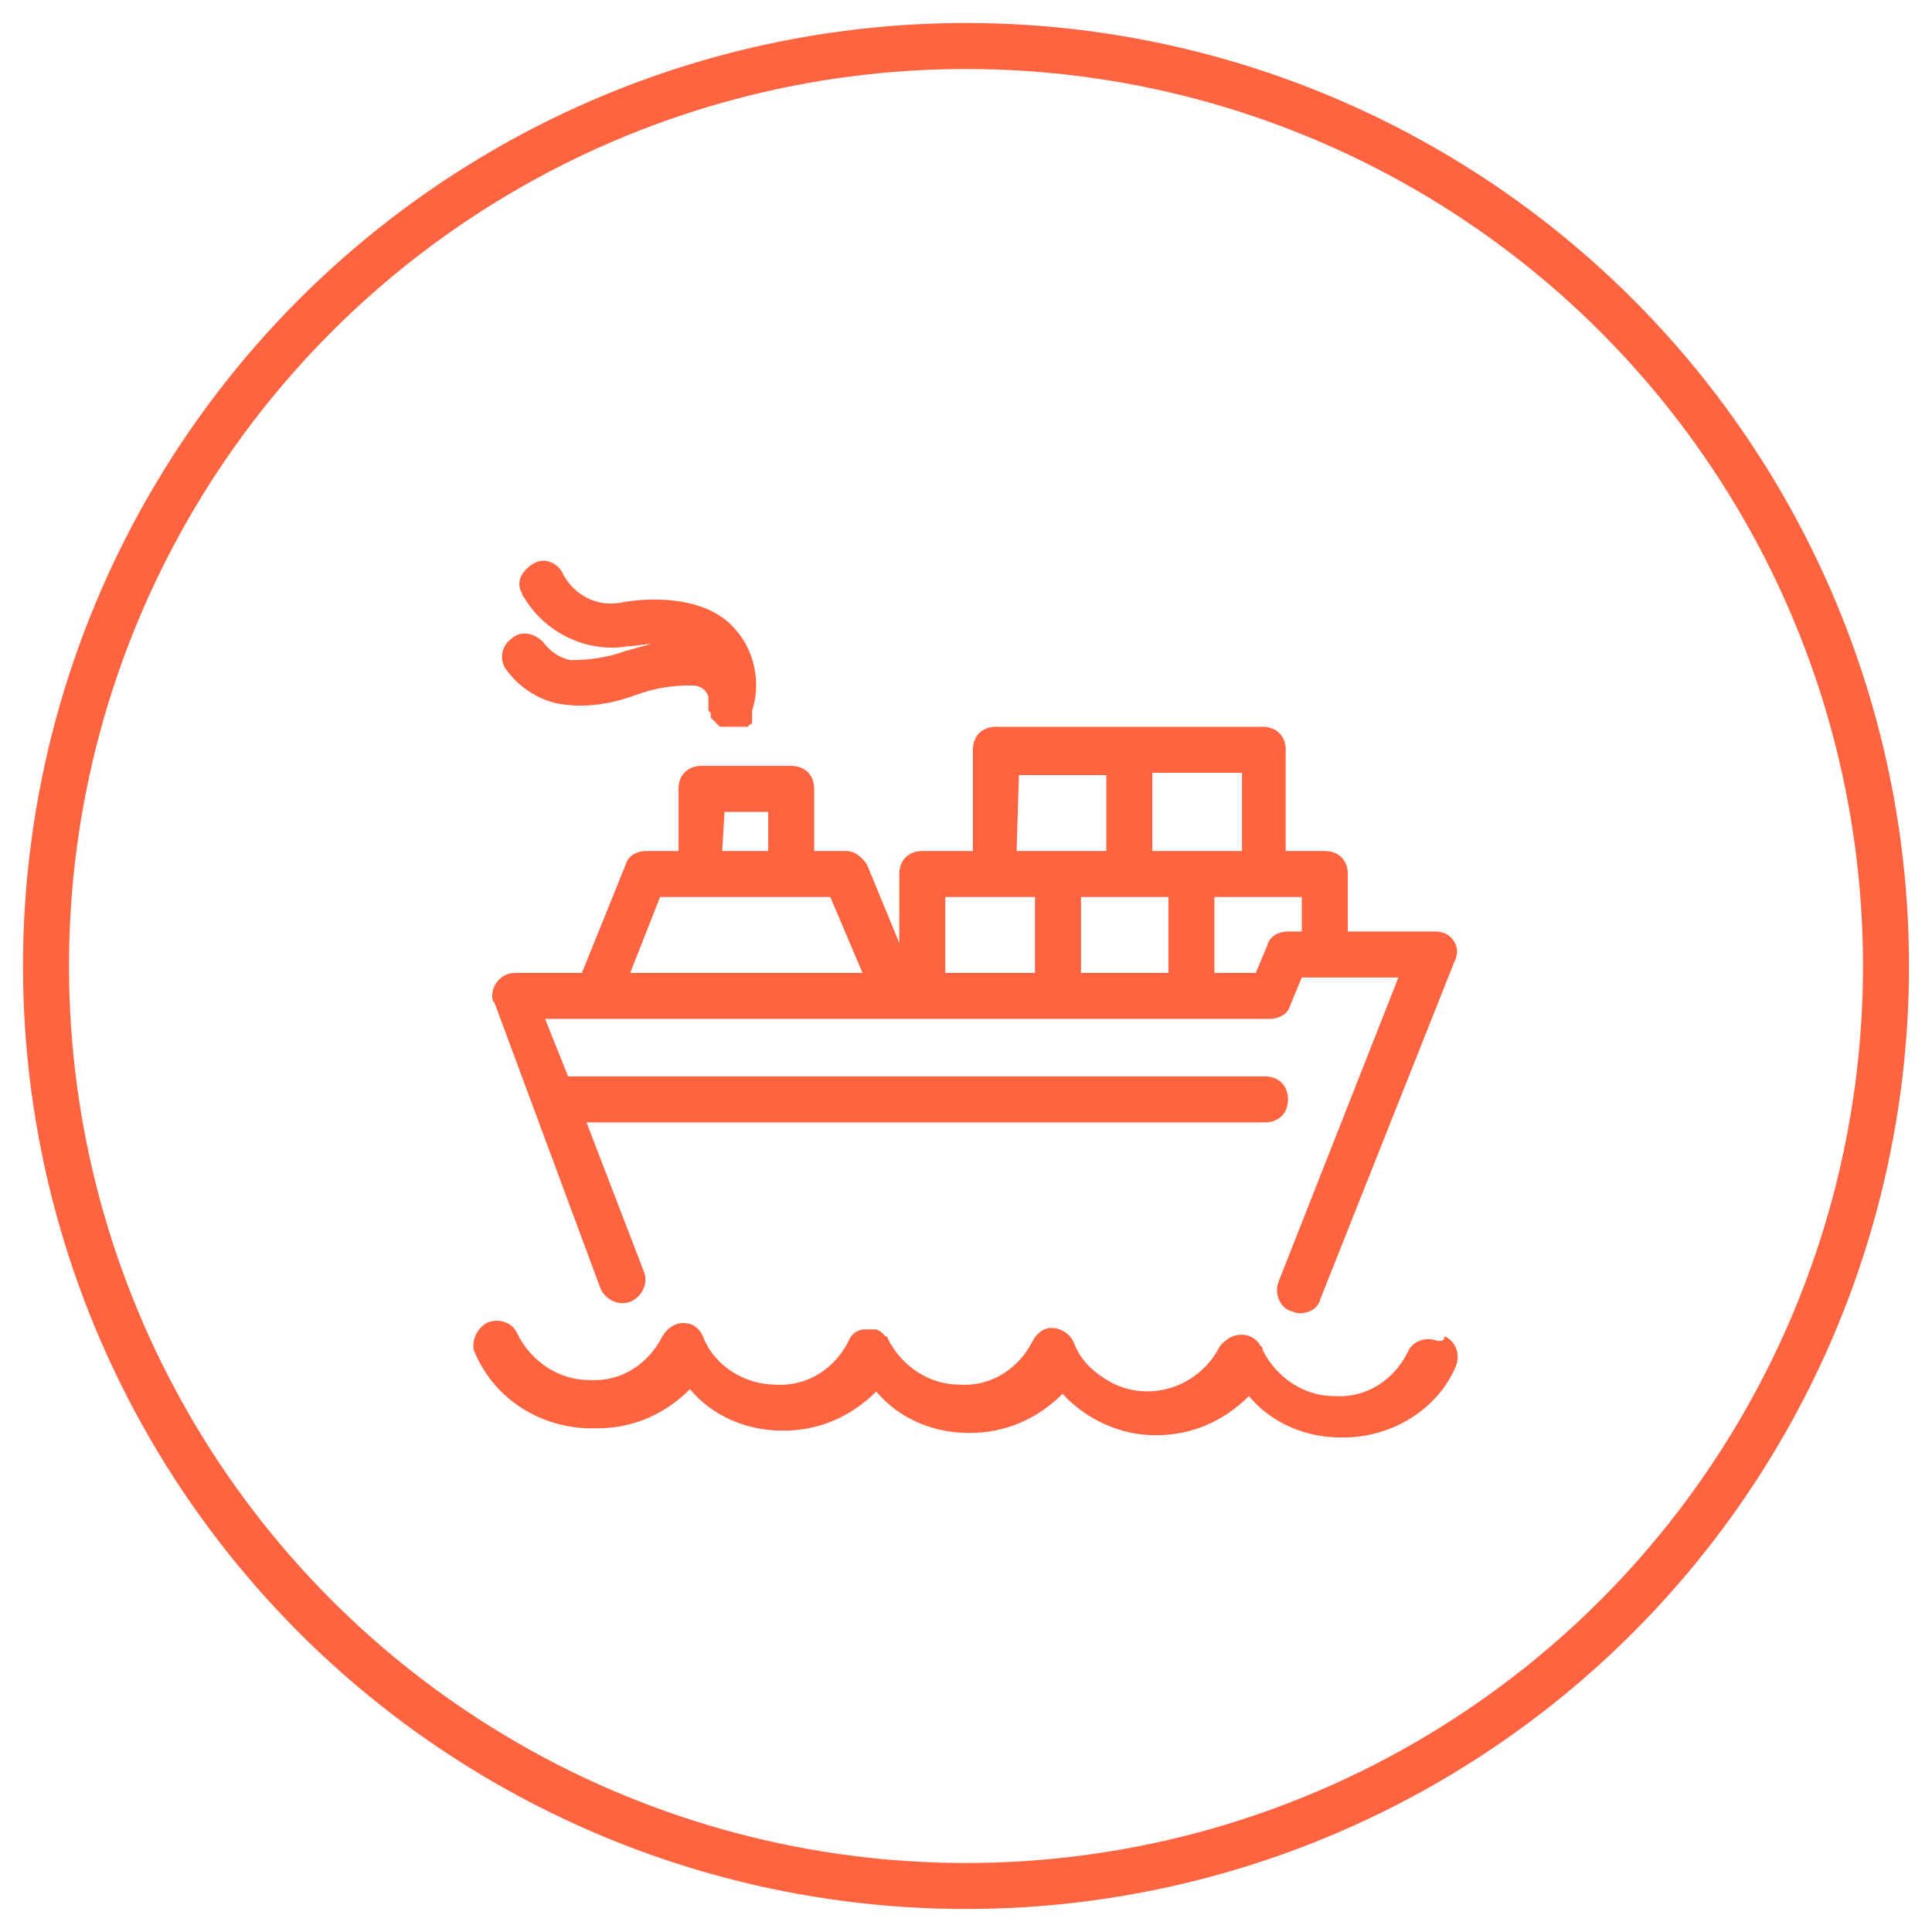 <?xml version="1.0" encoding="utf-8"?>
<!-- Generator: Adobe Illustrator 26.0.3, SVG Export Plug-In . SVG Version: 6.00 Build 0)  -->
<svg version="1.1" id="Layer_1" xmlns="http://www.w3.org/2000/svg" xmlns:xlink="http://www.w3.org/1999/xlink" x="0px" y="0px"
	 viewBox="0 0 84 84" style="enable-background:new 0 0 84 84;" xml:space="preserve">
<style type="text/css">
	.st0{fill:#FF6441;}
	.st1{fill:none;stroke:#FF6441;stroke-width:2;stroke-miterlimit:10;}
</style>
<g>
	<path class="st0" d="M63.2,40.9c-0.2-0.3-0.5-0.4-0.8-0.4h-3.8V38c0-0.6-0.4-1-1-1h-1.7v-4.4c0-0.6-0.4-1-1-1H43.3
		c-0.6,0-1,0.4-1,1V37h-2.2c-0.6,0-1,0.4-1,1v3l-1.4-3.4c-0.2-0.3-0.5-0.6-0.9-0.6h-1.4v-2.7c0-0.6-0.4-1-1-1h-3.9c-0.6,0-1,0.4-1,1
		V37h-1.4c-0.4,0-0.8,0.2-0.9,0.6l-1.9,4.7h-2.9c-0.6,0-1,0.5-1,1c0,0.1,0,0.2,0.1,0.3L26.1,56c0.2,0.5,0.8,0.8,1.3,0.6
		s0.8-0.8,0.6-1.3l-2.5-6.5H55c0.6,0,1-0.4,1-1s-0.4-1-1-1H24.7l-1-2.5h31.5c0.4,0,0.8-0.2,0.9-0.6l0.5-1.2h4.2l-5.2,13.2
		c-0.2,0.5,0,1.1,0.5,1.3c0.1,0,0.2,0.1,0.4,0.1c0.4,0,0.8-0.2,0.9-0.6l5.8-14.6C63.4,41.5,63.4,41.2,63.2,40.9z M54,37h-3.9v-3.4
		H54V37z M44.3,33.7h3.8V37h-3.9C44.2,37,44.3,33.7,44.3,33.7z M31.5,35.3h1.9V37h-2C31.4,37,31.5,35.3,31.5,35.3z M27.4,42.3
		l1.3-3.3h7.4l1.4,3.3H27.4z M41.1,39H45v3.3h-3.9V39z M47,39h3.8v3.3H47V39z M56,40.5c-0.4,0-0.8,0.2-0.9,0.6l-0.5,1.2h-1.8V39h3.8
		v1.5H56z M62.5,58.3c-0.5-0.2-1.1,0-1.3,0.5c-0.6,1.2-1.8,2-3.2,1.9c-1.3,0-2.5-0.8-3.1-2c0-0.1,0-0.1-0.1-0.2
		c-0.3-0.5-0.9-0.6-1.4-0.3c-0.1,0.1-0.3,0.2-0.4,0.4c-0.9,1.7-3,2.4-4.7,1.5c-0.7-0.4-1.3-0.9-1.6-1.7c-0.2-0.5-0.8-0.8-1.3-0.6
		c-0.2,0.1-0.4,0.3-0.5,0.5c-0.6,1.2-1.8,2-3.2,1.9c-1.3,0-2.5-0.8-3.1-2c0,0,0-0.1-0.1-0.1L38.4,58l-0.1-0.1l-0.2-0.1h-0.5
		c-0.3,0-0.6,0.2-0.7,0.5c-0.6,1.2-1.8,2-3.2,1.9c-1.3,0-2.6-0.8-3.1-2c-0.1-0.3-0.3-0.5-0.5-0.6c-0.5-0.2-1,0-1.3,0.5
		c-0.6,1.2-1.8,2-3.2,1.9c-1.3,0-2.5-0.8-3.1-2c-0.2-0.5-0.8-0.7-1.3-0.5c-0.4,0.2-0.7,0.7-0.6,1.2c0.8,2,2.7,3.3,4.9,3.4H26
		c1.5,0,2.9-0.6,4-1.7c1,1.2,2.5,1.8,4,1.8h0.1c1.5,0,2.9-0.6,4-1.7c1,1.2,2.5,1.8,4,1.8h0.1c1.5,0,2.9-0.6,4-1.7
		c1,1.1,2.5,1.8,4,1.8h0.1c1.5,0,2.9-0.6,4-1.7c1,1.2,2.5,1.8,4,1.8h0.1c2.1,0,4.1-1.2,4.9-3.1c0.2-0.5,0-1.1-0.5-1.3
		C62.8,58.3,62.7,58.3,62.5,58.3L62.5,58.3z M24.3,30.6c1.2,0.2,2.3,0,3.4-0.4c0.8-0.3,1.6-0.4,2.4-0.4c0.2,0,0.5,0.1,0.6,0.3
		c0.1,0.1,0.1,0.2,0.1,0.3v0.5l0.1,0.1v0.2l0.1,0.1l0.1,0.1l0.1,0.1l0.1,0.1h1.2l0.1-0.1c0,0,0.1,0,0.1-0.1v-0.2v-0.3
		c0.4-1.2,0.1-2.6-0.7-3.5c-1.3-1.6-4-1.4-5-1.2c-1,0.2-2-0.3-2.5-1.2c-0.2-0.5-0.8-0.8-1.3-0.5s-0.8,0.8-0.5,1.3
		c0,0.1,0.1,0.2,0.1,0.2c0.9,1.5,2.7,2.4,4.5,2.1c0.3,0,0.7-0.1,1-0.1c-0.4,0.1-0.7,0.2-1.1,0.3c-0.8,0.3-1.6,0.4-2.4,0.4
		c-0.5-0.1-0.9-0.4-1.2-0.8c-0.4-0.4-1-0.5-1.4-0.1c-0.4,0.3-0.5,0.9-0.2,1.3C22.5,29.8,23.3,30.4,24.3,30.6z"/>
</g>
<circle class="st1" cx="42" cy="42" r="40"/>
</svg>
